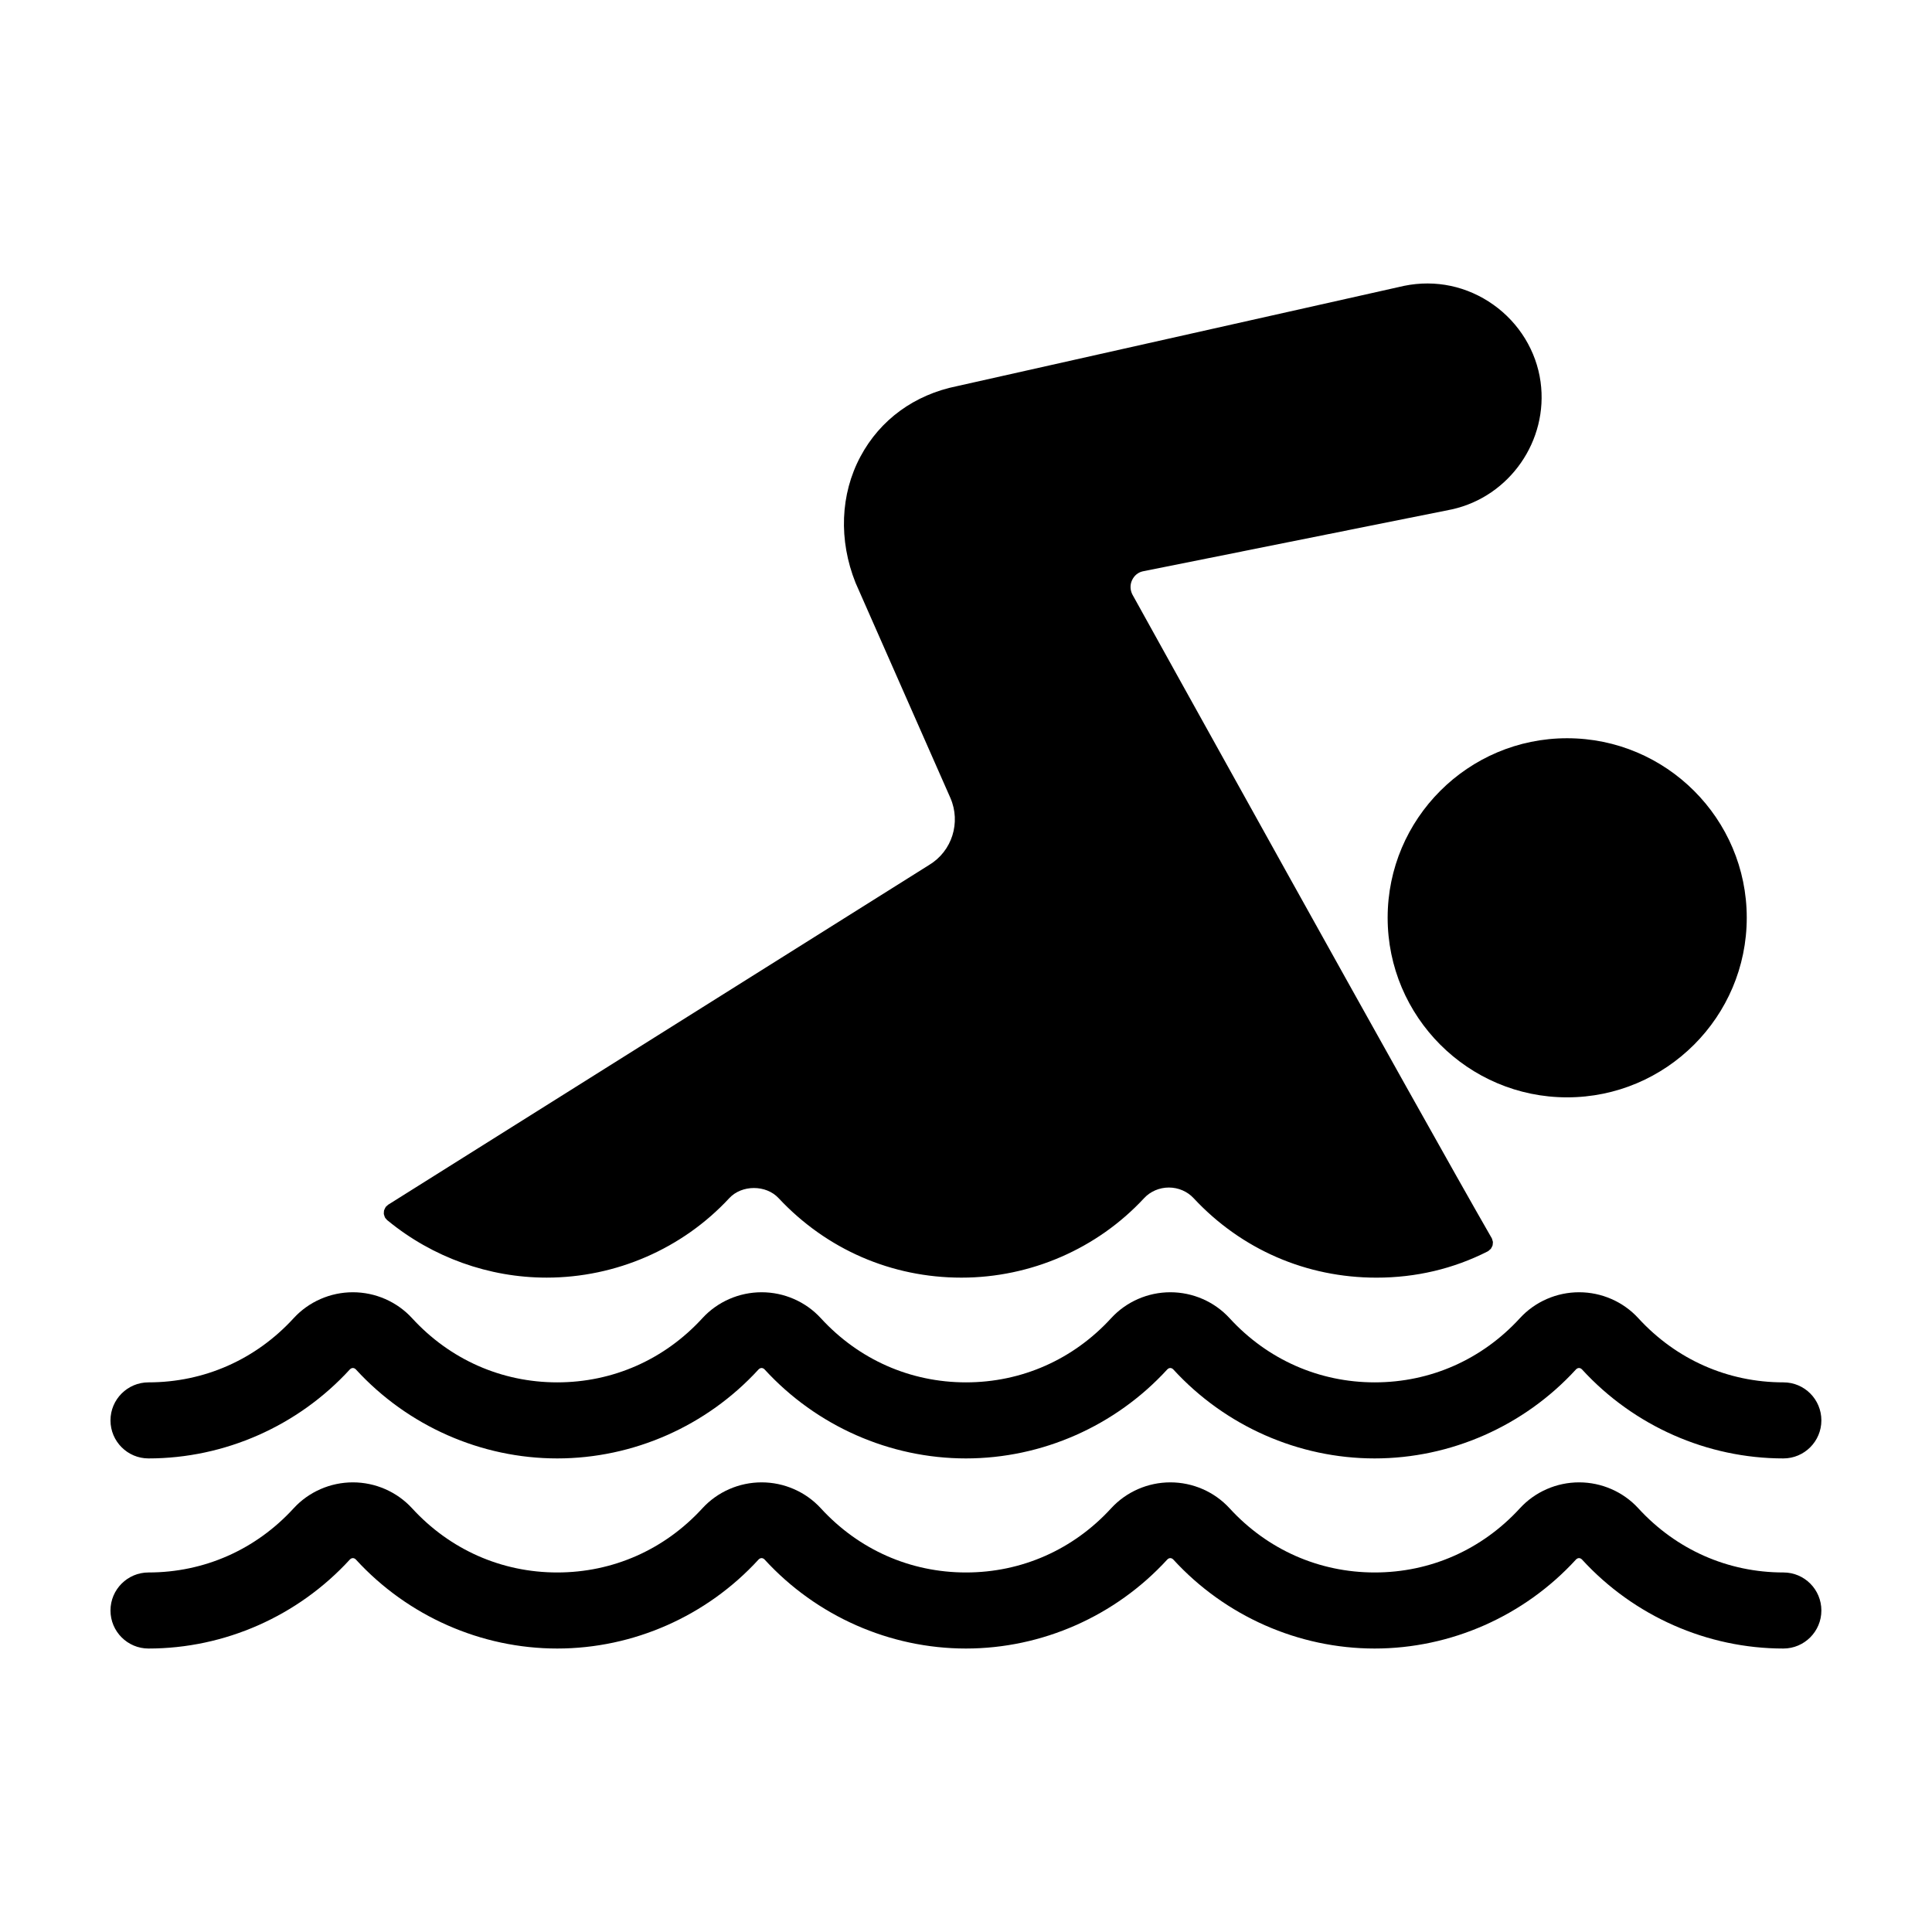 <?xml version="1.0" encoding="UTF-8"?>
<!-- Uploaded to: ICON Repo, www.svgrepo.com, Generator: ICON Repo Mixer Tools -->
<svg fill="#000000" width="800px" height="800px" version="1.1" viewBox="144 144 512 512" xmlns="http://www.w3.org/2000/svg">
 <g>
  <path d="m616.64 510.34c-14.758 0-28.418-6.039-38.473-17.012-4-4.363-9.719-6.867-15.688-6.867s-11.688 2.504-15.688 6.867c-10.055 10.973-23.719 17.012-38.473 17.012-14.75 0-28.418-6.039-38.473-17.012-4-4.363-9.719-6.867-15.688-6.867s-11.688 2.504-15.688 6.867c-10.055 10.973-23.719 17.012-38.473 17.012-14.75 0-28.418-6.039-38.473-17.012-4-4.363-9.719-6.867-15.688-6.867s-11.688 2.504-15.688 6.867c-10.055 10.973-23.719 17.012-38.473 17.012-14.75 0-28.418-6.039-38.473-17.012-4-4.363-9.719-6.867-15.688-6.867s-11.688 2.504-15.688 6.867c-10.047 10.969-23.711 17.012-38.469 17.012-5.562 0-10.078 4.516-10.078 10.078s4.516 10.078 10.078 10.078c20.176 0 39.613-8.586 53.328-23.555 0.5-0.539 1.16-0.539 1.656 0 13.715 14.969 33.156 23.555 53.328 23.555s39.613-8.586 53.328-23.555c0.5-0.539 1.16-0.539 1.656 0 13.715 14.969 33.156 23.555 53.328 23.555s39.613-8.586 53.328-23.555c0.5-0.539 1.16-0.539 1.656 0 13.715 14.969 33.156 23.555 53.328 23.555s39.613-8.586 53.328-23.555c0.5-0.539 1.16-0.539 1.656 0 13.715 14.969 33.156 23.555 53.328 23.555 5.562 0 10.078-4.516 10.078-10.078 0.004-5.566-4.488-10.078-10.051-10.078z"/>
  <path d="m616.64 560.72c-14.758 0-28.418-6.039-38.473-17.012-4-4.363-9.719-6.867-15.688-6.867s-11.688 2.504-15.688 6.867c-10.055 10.973-23.719 17.012-38.473 17.012-14.75 0-28.418-6.039-38.473-17.012-4-4.363-9.719-6.867-15.688-6.867s-11.688 2.504-15.688 6.867c-10.055 10.973-23.719 17.012-38.473 17.012-14.75 0-28.418-6.039-38.473-17.012-4-4.363-9.719-6.867-15.688-6.867s-11.688 2.504-15.688 6.867c-10.055 10.973-23.719 17.012-38.473 17.012-14.75 0-28.418-6.039-38.473-17.012-4-4.363-9.719-6.867-15.688-6.867s-11.688 2.504-15.688 6.867c-10.047 10.973-23.711 17.012-38.469 17.012-5.562 0-10.078 4.516-10.078 10.078s4.516 10.078 10.078 10.078c20.176 0 39.613-8.586 53.328-23.555 0.5-0.539 1.16-0.539 1.656 0 13.715 14.969 33.156 23.555 53.328 23.555s39.613-8.586 53.328-23.555c0.5-0.539 1.16-0.539 1.656 0 13.715 14.969 33.156 23.555 53.328 23.555s39.613-8.586 53.328-23.555c0.5-0.539 1.16-0.539 1.656 0 13.715 14.969 33.156 23.555 53.328 23.555s39.613-8.586 53.328-23.555c0.5-0.539 1.16-0.539 1.656 0 13.715 14.969 33.156 23.555 53.328 23.555 5.562 0 10.078-4.516 10.078-10.078 0.004-5.562-4.488-10.078-10.051-10.078z"/>
  <path d="m511.74 387.2c0 26.254 21.336 47.609 47.559 47.609 26.25 0 47.609-21.355 47.609-47.609 0-26.223-21.355-47.559-47.609-47.559-26.223-0.004-47.559 21.332-47.559 47.559z"/>
  <path d="m390.3 373.18-143.43 90.082c-0.117 0.074-0.188 0.188-0.289 0.273-0.102 0.09-0.223 0.145-0.312 0.258-0.02 0.023-0.023 0.059-0.047 0.086-0.117 0.152-0.18 0.316-0.262 0.488-0.059 0.133-0.137 0.258-0.176 0.395-0.039 0.156-0.035 0.316-0.047 0.484-0.012 0.16-0.035 0.312-0.016 0.473 0.02 0.145 0.082 0.289 0.125 0.434 0.055 0.172 0.098 0.336 0.188 0.492 0.02 0.031 0.02 0.066 0.035 0.098 0.074 0.125 0.195 0.203 0.289 0.309 0.086 0.098 0.137 0.211 0.242 0.297 0.047 0.039 0.098 0.07 0.145 0.109 0.012 0.004 0.016 0.012 0.023 0.016 11.863 9.742 26.801 15.113 42.094 15.113 18.348 0 35.992-7.672 48.402-21.059 3.324-3.582 9.758-3.594 13.09 0.012 12.699 13.574 29.902 21.051 48.441 21.051 18.348 0 35.992-7.672 48.402-21.059 1.664-1.793 4.055-2.82 6.566-2.82 2.508 0 4.902 1.027 6.57 2.828 12.645 13.578 29.852 21.055 48.445 21.055 10.484 0 20.41-2.348 29.508-6.973 0.023-0.016 0.039-0.035 0.059-0.051 0.016-0.012 0.035-0.004 0.051-0.016 0.125-0.074 0.211-0.191 0.316-0.281 0.133-0.109 0.277-0.203 0.383-0.336 0.105-0.133 0.16-0.281 0.238-0.43 0.074-0.141 0.16-0.273 0.207-0.422 0.047-0.156 0.047-0.316 0.059-0.48 0.016-0.16 0.051-0.316 0.035-0.48-0.016-0.16-0.082-0.312-0.133-0.469-0.039-0.145-0.051-0.293-0.121-0.434-0.012-0.02-0.031-0.035-0.047-0.055-0.012-0.02-0.012-0.039-0.02-0.059-18.668-32.406-94.484-169.22-95.211-170.54-0.621-1.203-0.66-2.613-0.105-3.789 0.574-1.25 1.602-2.09 2.84-2.363l81.969-16.434c15.289-3.402 25.598-18.242 23.461-33.789-1.113-8.137-5.668-15.582-12.496-20.43-6.938-4.926-15.32-6.711-23.652-5.012l-118.48 26.578c-11.305 2.273-20.395 8.902-25.605 18.66-5.344 9.98-5.828 22.156-1.293 33.488l25.137 57.02c2.805 6.473 0.426 14.055-5.578 17.676z"/>
 </g>
</svg>